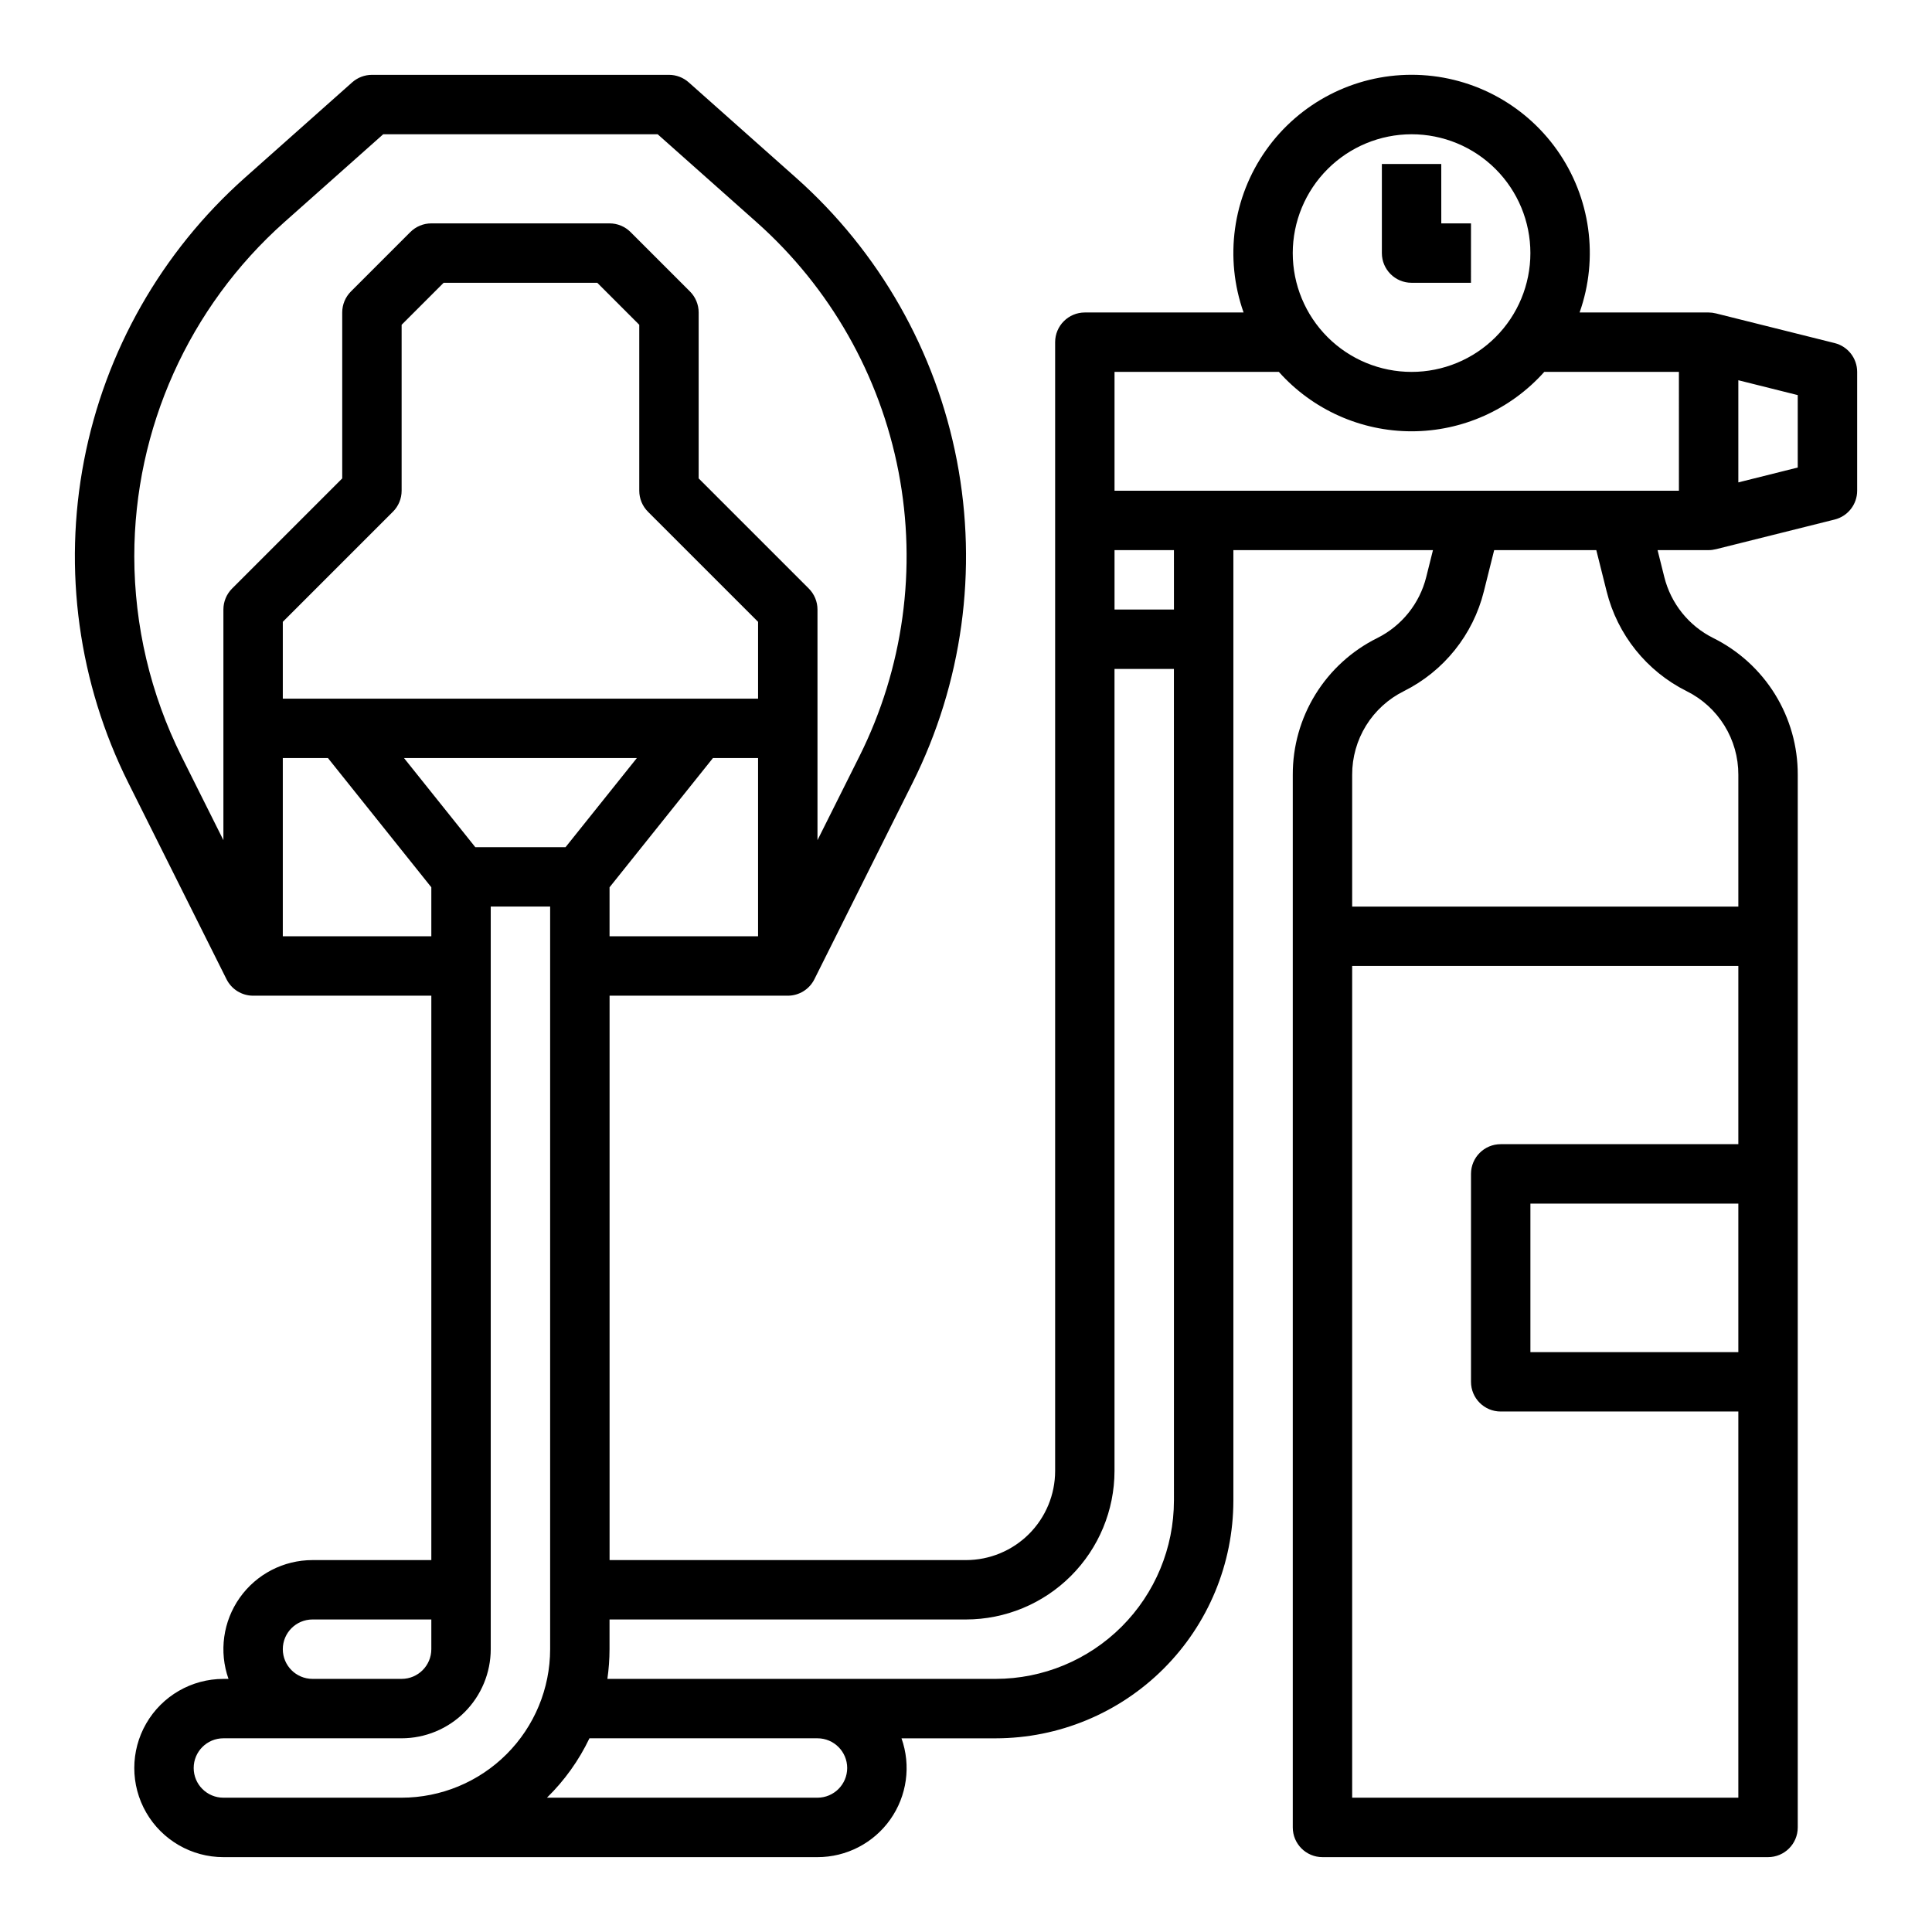 <?xml version="1.0" encoding="UTF-8"?>
<!-- Uploaded to: ICON Repo, www.svgrepo.com, Generator: ICON Repo Mixer Tools -->
<svg fill="#000000" width="800px" height="800px" version="1.1" viewBox="144 144 512 512" xmlns="http://www.w3.org/2000/svg">
 <g>
  <path d="m630.2 234.92-31.488-7.871v0.008-0.004c-0.625-0.156-1.266-0.238-1.906-0.242h-34.199c5.121-14.457 2.898-30.5-5.953-43.023-8.852-12.523-23.234-19.969-38.57-19.969s-29.719 7.445-38.57 19.969c-8.852 12.523-11.07 28.566-5.953 43.023h-42.066c-4.348 0-7.875 3.527-7.875 7.875v299.14c-0.004 6.262-2.496 12.262-6.922 16.691-4.43 4.426-10.434 6.918-16.691 6.922h-94.465v-149.57h47.23c2.981 0 5.707-1.684 7.043-4.352l26.016-52.035c13.207-26.41 17.336-56.438 11.75-85.43-5.582-28.996-20.57-55.34-42.637-74.957l-28.43-25.273c-1.441-1.277-3.301-1.988-5.231-1.988h-78.719c-1.93 0-3.789 0.711-5.231 1.988l-28.43 25.273c-22.066 19.617-37.055 45.961-42.637 74.957-5.586 28.992-1.453 59.02 11.75 85.43l26.016 52.035c1.336 2.668 4.062 4.352 7.043 4.352h47.23v149.57h-31.488c-7.664 0-14.855 3.719-19.285 9.98-4.426 6.262-5.535 14.281-2.977 21.508h-1.352c-8.438 0-16.234 4.504-20.453 11.809-4.219 7.309-4.219 16.309 0 23.617 4.219 7.305 12.016 11.809 20.453 11.809h157.44c7.668 0 14.859-3.719 19.285-9.98 4.43-6.262 5.539-14.281 2.977-21.508h24.973c16.695-0.02 32.703-6.66 44.508-18.469 11.809-11.805 18.449-27.812 18.469-44.508v-251.91h52.895l-1.785 7.137c-1.75 7.019-6.488 12.926-12.961 16.156-6.75 3.348-12.426 8.516-16.387 14.922-3.961 6.41-6.043 13.797-6.019 21.328v278.96c0 4.348 3.523 7.871 7.871 7.871h118.08c4.348 0 7.871-3.523 7.871-7.871v-278.96c0.027-7.531-2.059-14.918-6.019-21.328-3.961-6.406-9.637-11.574-16.383-14.922-6.477-3.231-11.211-9.137-12.961-16.156l-1.785-7.137h13.535c0.641 0 1.281-0.082 1.906-0.242v0.008l31.488-7.871c3.504-0.875 5.965-4.023 5.965-7.637v-31.488c0-3.613-2.461-6.762-5.965-7.637zm-112.12-55.34c8.352 0 16.359 3.316 22.266 9.223s9.223 13.914 9.223 22.266c0 8.352-3.316 16.359-9.223 22.266s-13.914 9.223-22.266 9.223-16.359-3.316-22.266-9.223c-5.902-5.906-9.223-13.914-9.223-22.266 0.012-8.348 3.332-16.352 9.234-22.254 5.902-5.906 13.906-9.227 22.254-9.234zm-248.12 188.93-18.895-23.617h61.707l-18.895 23.617zm45.754-88.898 29.184 29.18v20.355h-125.95v-20.355l29.184-29.184v0.004c1.477-1.477 2.305-3.481 2.305-5.566v-43.973l11.133-11.133h40.711l11.133 11.133v43.973c0 2.086 0.828 4.09 2.305 5.566zm-10.176 99.531 27.398-34.25h11.961v47.23h-39.359zm-125.95-87.703c0.012-33.848 14.488-66.082 39.777-88.578l26.191-23.281h72.734l26.191 23.281c19.48 17.316 32.711 40.574 37.641 66.168 4.93 25.594 1.281 52.098-10.375 75.414l-11.105 22.207v-61.117c0-2.09-0.828-4.09-2.305-5.566l-29.184-29.184v-43.973c0-2.086-0.828-4.09-2.305-5.566l-15.742-15.742c-1.477-1.477-3.481-2.305-5.566-2.305h-47.234c-2.086 0-4.09 0.828-5.566 2.305l-15.742 15.742c-1.477 1.477-2.305 3.481-2.305 5.566v43.973l-29.184 29.184c-1.477 1.477-2.305 3.477-2.305 5.566v61.117l-11.105-22.207c-8.207-16.465-12.488-34.605-12.512-53.004zm39.359 100.68v-47.23h11.961l27.398 34.25v12.98zm0 188.93c0.004-4.344 3.527-7.867 7.871-7.871h31.488v7.871c-0.004 4.348-3.523 7.867-7.871 7.871h-23.617c-4.344-0.004-7.867-3.523-7.871-7.871zm-15.742 39.359c-4.348 0-7.875-3.523-7.875-7.871 0-4.348 3.527-7.871 7.875-7.871h47.23c6.262-0.008 12.266-2.5 16.691-6.926 4.426-4.426 6.918-10.43 6.926-16.691v-196.8h15.742v196.8c-0.012 10.438-4.16 20.441-11.539 27.82s-17.383 11.527-27.82 11.539zm165.31-7.871c-0.008 4.348-3.527 7.867-7.875 7.871h-71.695c4.652-4.543 8.465-9.875 11.266-15.742h60.43c4.348 0.004 7.867 3.527 7.875 7.871zm86.594-70.848h-0.004c-0.012 12.523-4.992 24.527-13.848 33.383-8.855 8.855-20.859 13.836-33.383 13.848h-102.91c0.375-2.606 0.566-5.238 0.57-7.871v-7.871h94.465c10.434-0.012 20.438-4.164 27.816-11.543s11.531-17.383 11.543-27.816v-212.55h15.742zm0-236.16h-15.746v-15.746h15.742zm47.23 314.88v-220.42h102.34v47.23h-62.977c-4.348 0-7.871 3.523-7.871 7.871v55.105c0 4.348 3.523 7.871 7.871 7.871h62.977v102.34zm102.34-118.08h-55.105v-39.359h55.105zm-34.898-201.59c2.863 11.48 10.609 21.137 21.195 26.422 4.129 2.047 7.598 5.207 10.02 9.125 2.422 3.922 3.699 8.438 3.684 13.043v34.922h-102.34v-34.922c-0.016-4.606 1.258-9.121 3.68-13.043 2.422-3.918 5.894-7.078 10.02-9.125 10.59-5.285 18.332-14.938 21.195-26.422l2.738-10.953h27.066zm19.152-26.695h-149.57v-31.488h43.555-0.004c8.945 10.016 21.738 15.742 35.168 15.742s26.223-5.727 35.168-15.742h35.68zm31.488-6.144-15.742 3.938v-27.07l15.742 3.938z"/>
  <path d="m518.08 218.94h15.742l0.004-15.742h-7.871l-0.004-15.746h-15.742v23.617c0 4.348 3.523 7.871 7.871 7.871z"/>
 </g>
</svg>